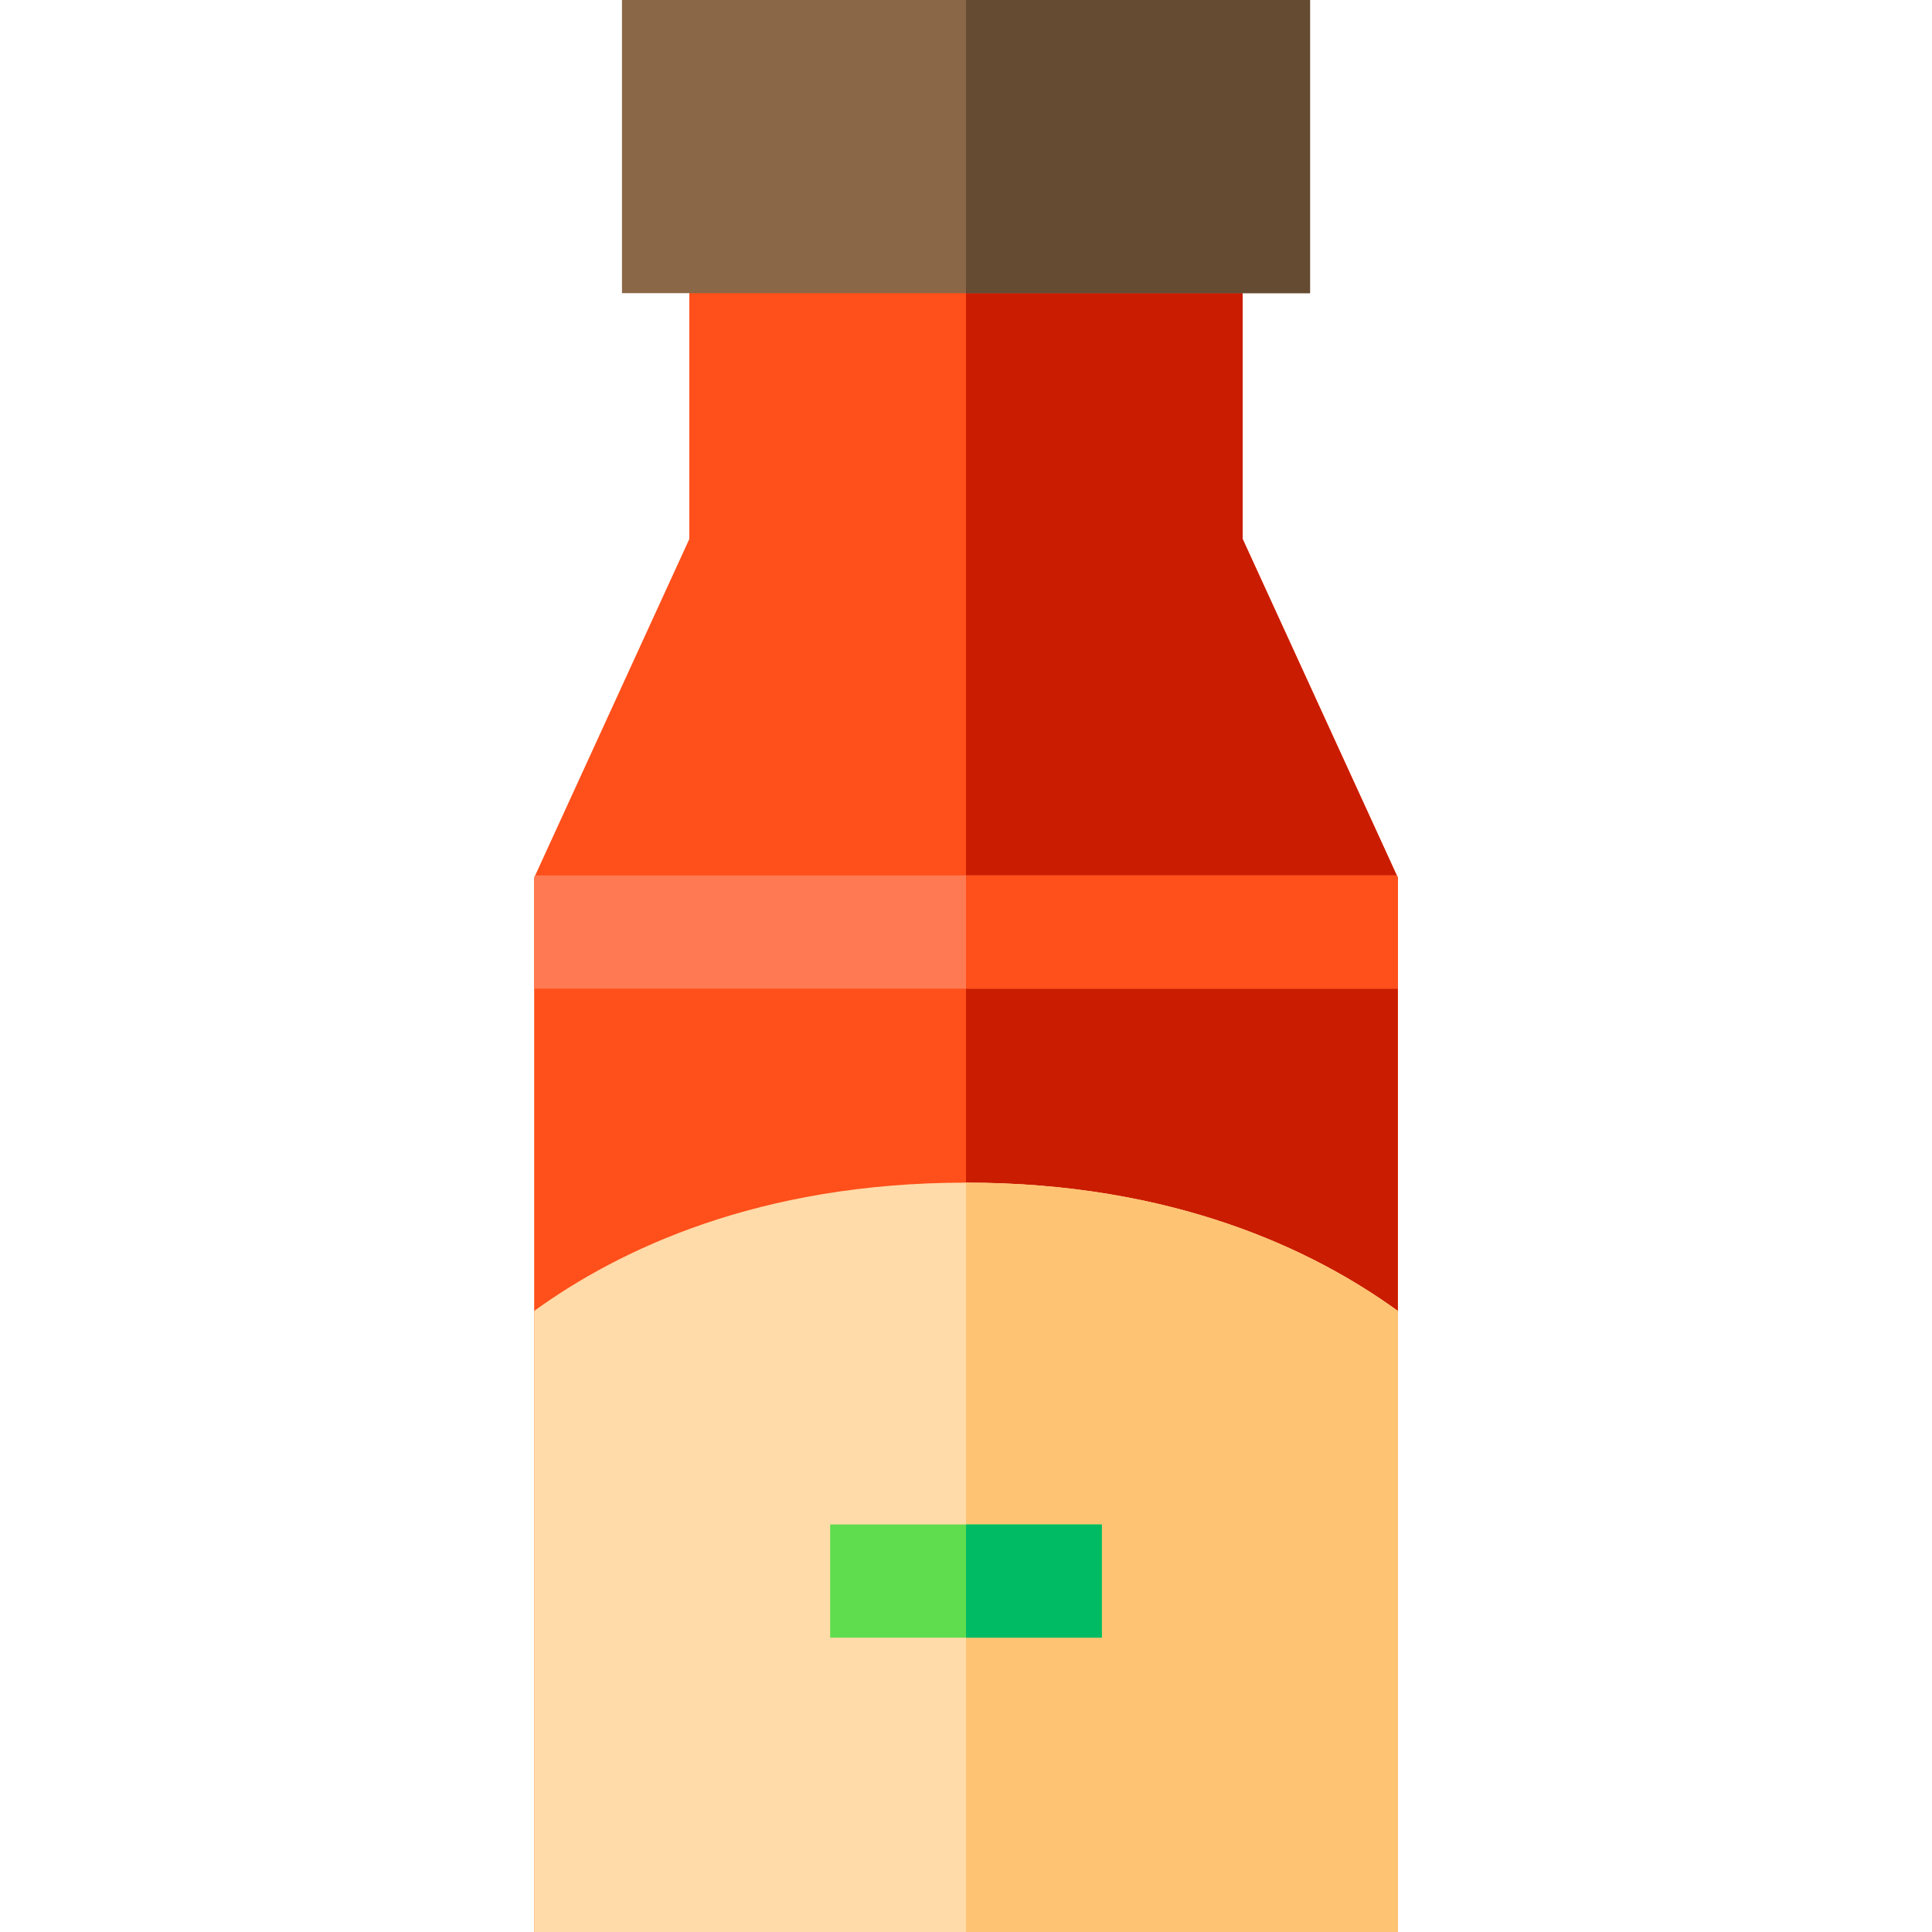 <?xml version="1.0" encoding="iso-8859-1"?>
<!-- Generator: Adobe Illustrator 21.0.0, SVG Export Plug-In . SVG Version: 6.00 Build 0)  -->
<svg xmlns="http://www.w3.org/2000/svg" xmlns:xlink="http://www.w3.org/1999/xlink" version="1.1" id="Capa_1" x="0px" y="0px" viewBox="0 0 512 512" style="enable-background:new 0 0 512 512;" xml:space="preserve" width="512" height="512">
<g>
	<polygon style="fill:#FF4F1A;" points="370.44,232.58 370.44,512 141.56,512 141.56,232.58 141.83,232 182.68,142.84 182.68,58.5    329.32,58.5 329.32,142.84 370.17,232  "/>
	<polygon style="fill:#CA1C00;" points="370.44,232.58 370.44,512 256,512 256,58.5 329.32,58.5 329.32,142.84 370.17,232  "/>
	<path style="fill:#FFDBA9;" d="M370.44,347.41V512H141.56V347.41c22.43-16.26,59.5-34,114.44-34S348.01,331.15,370.44,347.41z"/>
	<path style="fill:#FFC473;" d="M256,313.41c54.94,0,92.01,17.74,114.44,34V512H256V313.41z"/>
	<rect x="164.83" style="fill:#8A6746;" width="182.34" height="77.69"/>
	<polygon style="fill:#FF7A53;" points="370.44,232.58 370.44,262 141.56,262 141.56,232.58 141.83,232 370.17,232  "/>
	<rect x="256" style="fill:#644B31;" width="91.17" height="77.69"/>
	<polygon style="fill:#FF4F1A;" points="370.44,232.58 370.44,262 256,262 256,232 370.17,232  "/>
	<rect x="220" y="404" style="fill:#60DD4E;" width="72" height="30"/>
	<rect x="256" y="404" style="fill:#00BB64;" width="36" height="30"/>
</g>















</svg>
